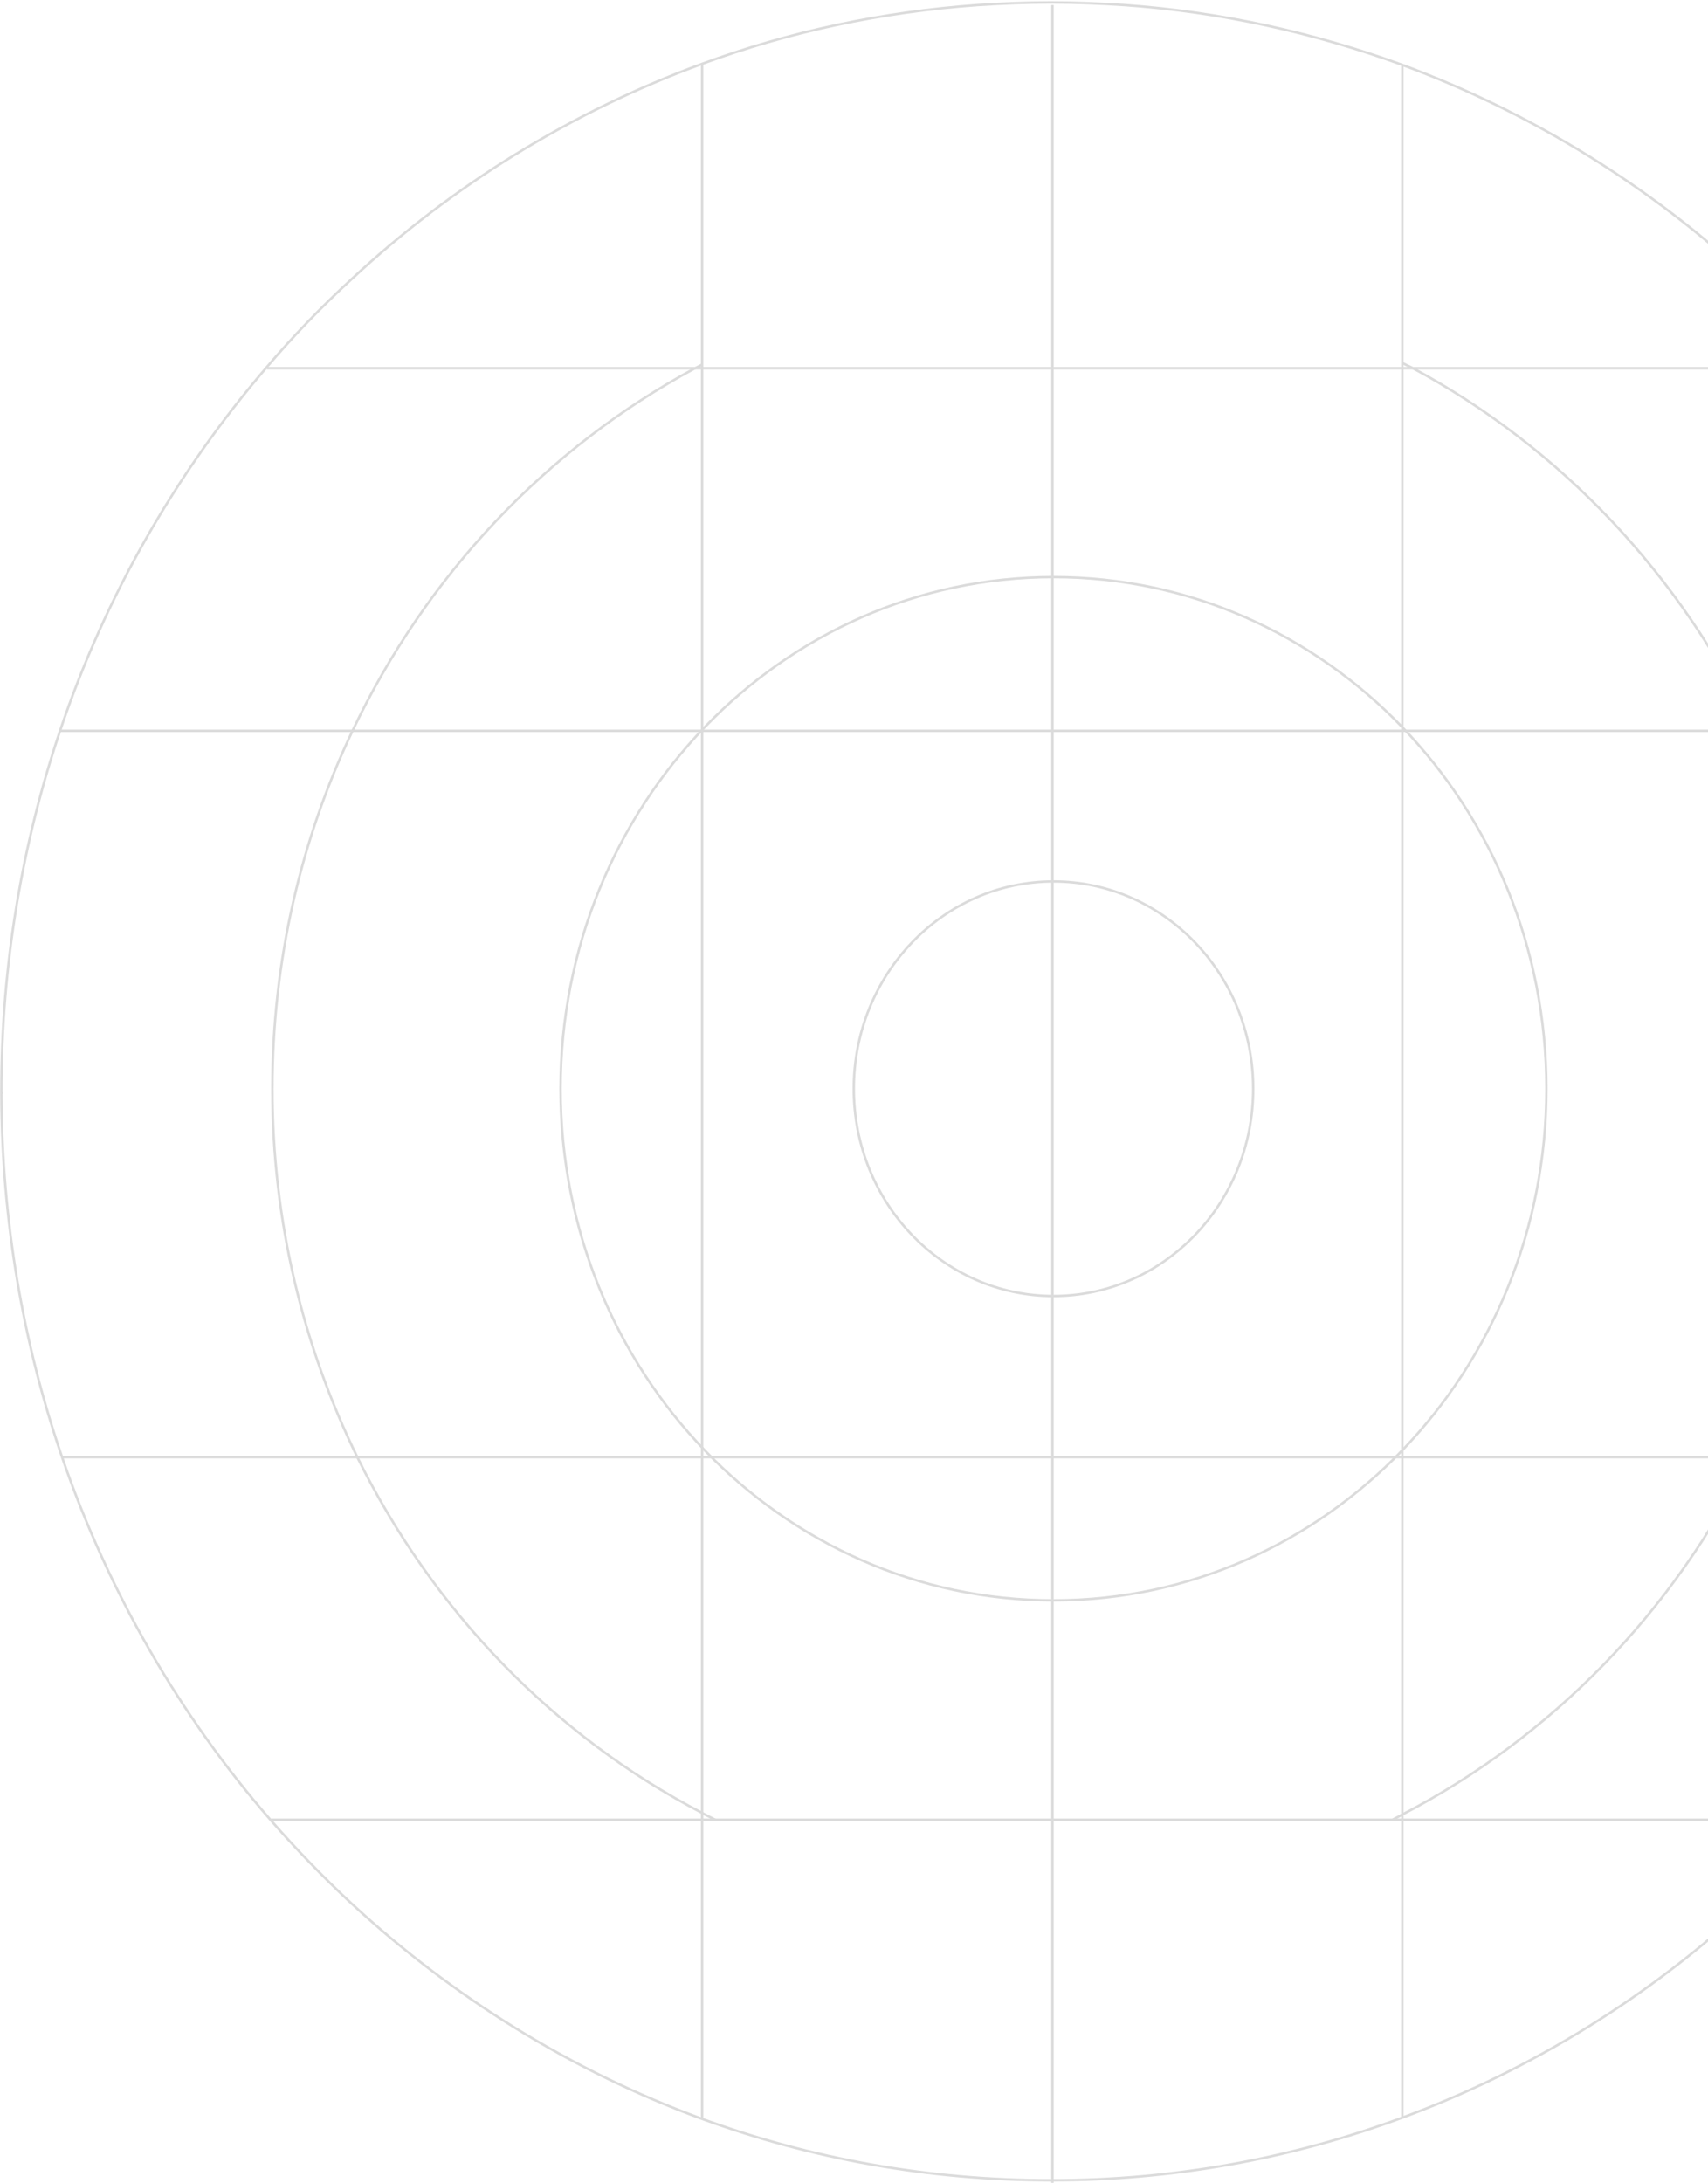 <?xml version="1.0" encoding="UTF-8"?> <svg xmlns="http://www.w3.org/2000/svg" width="699" height="893" viewBox="0 0 699 893" fill="none"> <g opacity="0.2"> <path d="M859.437 446.466V447.54C859.23 499.708 850.54 549.514 834.608 596.1C815.573 651.488 786.399 701.724 749.155 744.661C739.017 756.253 728.464 767.417 717.084 777.722C675.703 816.364 627.286 846.635 573.697 866.386C529.005 882.916 480.589 891.933 430.31 891.933H430.103C380.031 891.933 332.029 883.131 287.337 866.815C233.955 847.279 185.331 817.009 143.95 778.795C132.363 768.061 121.397 756.683 110.844 744.661C73.601 701.939 44.427 651.488 25.391 596.1C9.46 549.729 0.769 499.708 0.562 447.54V446.466C0.562 394.728 9.046 345.136 24.564 298.979C43.185 243.591 72.153 193.356 108.982 150.419C119.948 137.538 131.535 125.516 143.95 114.138C185.331 75.71 233.955 45.654 287.337 26.118C322.925 13.022 360.789 4.864 400.102 2.073C410.033 1.429 419.965 1 430.103 1C440.242 1 450.173 1.429 460.105 2.073C499.831 4.864 537.902 13.452 573.904 26.547C627.286 46.298 675.91 76.568 717.291 115.211C729.292 126.375 740.465 138.182 751.224 150.419C788.054 193.356 816.814 243.591 835.643 298.979C850.954 345.136 859.437 394.728 859.437 446.466Z" stroke="#494949" stroke-miterlimit="10"></path> <path d="M287.339 149.132C286.512 149.562 285.477 150.206 284.443 150.635C223.819 183.267 174.368 235.435 144.159 299.195C123.261 343.205 111.468 392.797 111.468 445.394C111.468 499.709 124.089 550.803 146.228 596.101C177.057 658.789 226.715 710.098 287.339 741.656C289.201 742.73 291.064 743.588 292.719 744.447" stroke="#494949" stroke-miterlimit="10"></path> <path d="M573.904 148.487C575.145 149.131 576.387 149.775 577.835 150.419C638.666 183.051 687.91 235.219 718.119 298.979C739.016 343.204 750.81 392.796 750.81 445.393C750.81 499.708 738.189 550.802 716.05 596.1C685.013 659.217 635.148 710.526 573.904 742.299C572.455 743.158 571.007 743.802 569.559 744.66" stroke="#494949" stroke-miterlimit="10"></path> <path d="M431.14 654.708C542.555 654.708 632.875 560.994 632.875 445.392C632.875 329.79 542.555 236.077 431.14 236.077C319.724 236.077 229.404 329.79 229.404 445.392C229.404 560.994 319.724 654.708 431.14 654.708Z" stroke="#494949" stroke-miterlimit="10"></path> <path d="M431.142 530.193C476.28 530.193 512.871 492.227 512.871 445.393C512.871 398.56 476.28 360.594 431.142 360.594C386.005 360.594 349.414 398.56 349.414 445.393C349.414 492.227 386.005 530.193 431.142 530.193Z" stroke="#494949" stroke-miterlimit="10"></path> <path d="M0.766 447.539V446.464" stroke="#494949" stroke-miterlimit="10"></path> <path d="M111.054 744.44H144.159H287.34H430.727H573.907H717.294H749.158" stroke="#494949" stroke-miterlimit="10"></path> <path d="M25.599 596.095H144.158H287.338H430.725H573.905H717.292H834.609" stroke="#494949" stroke-miterlimit="10"></path> <path d="M24.778 298.974H144.164H287.344H430.731H573.911H717.299H835.443" stroke="#494949" stroke-miterlimit="10"></path> <path d="M751.02 150.63H717.294H573.906H430.726H287.339H144.159H109.191" stroke="#494949" stroke-miterlimit="10"></path> <path d="M573.901 26.543V150.629V298.975V447.535V596.096V744.441V866.381" stroke="#494949" stroke-miterlimit="10"></path> <path d="M430.724 2.068V893.001" stroke="#494949" stroke-miterlimit="10"></path> <path d="M287.343 26.114V150.63V298.976V447.536V596.097V744.442V866.811" stroke="#494949" stroke-miterlimit="10"></path> </g> </svg> 